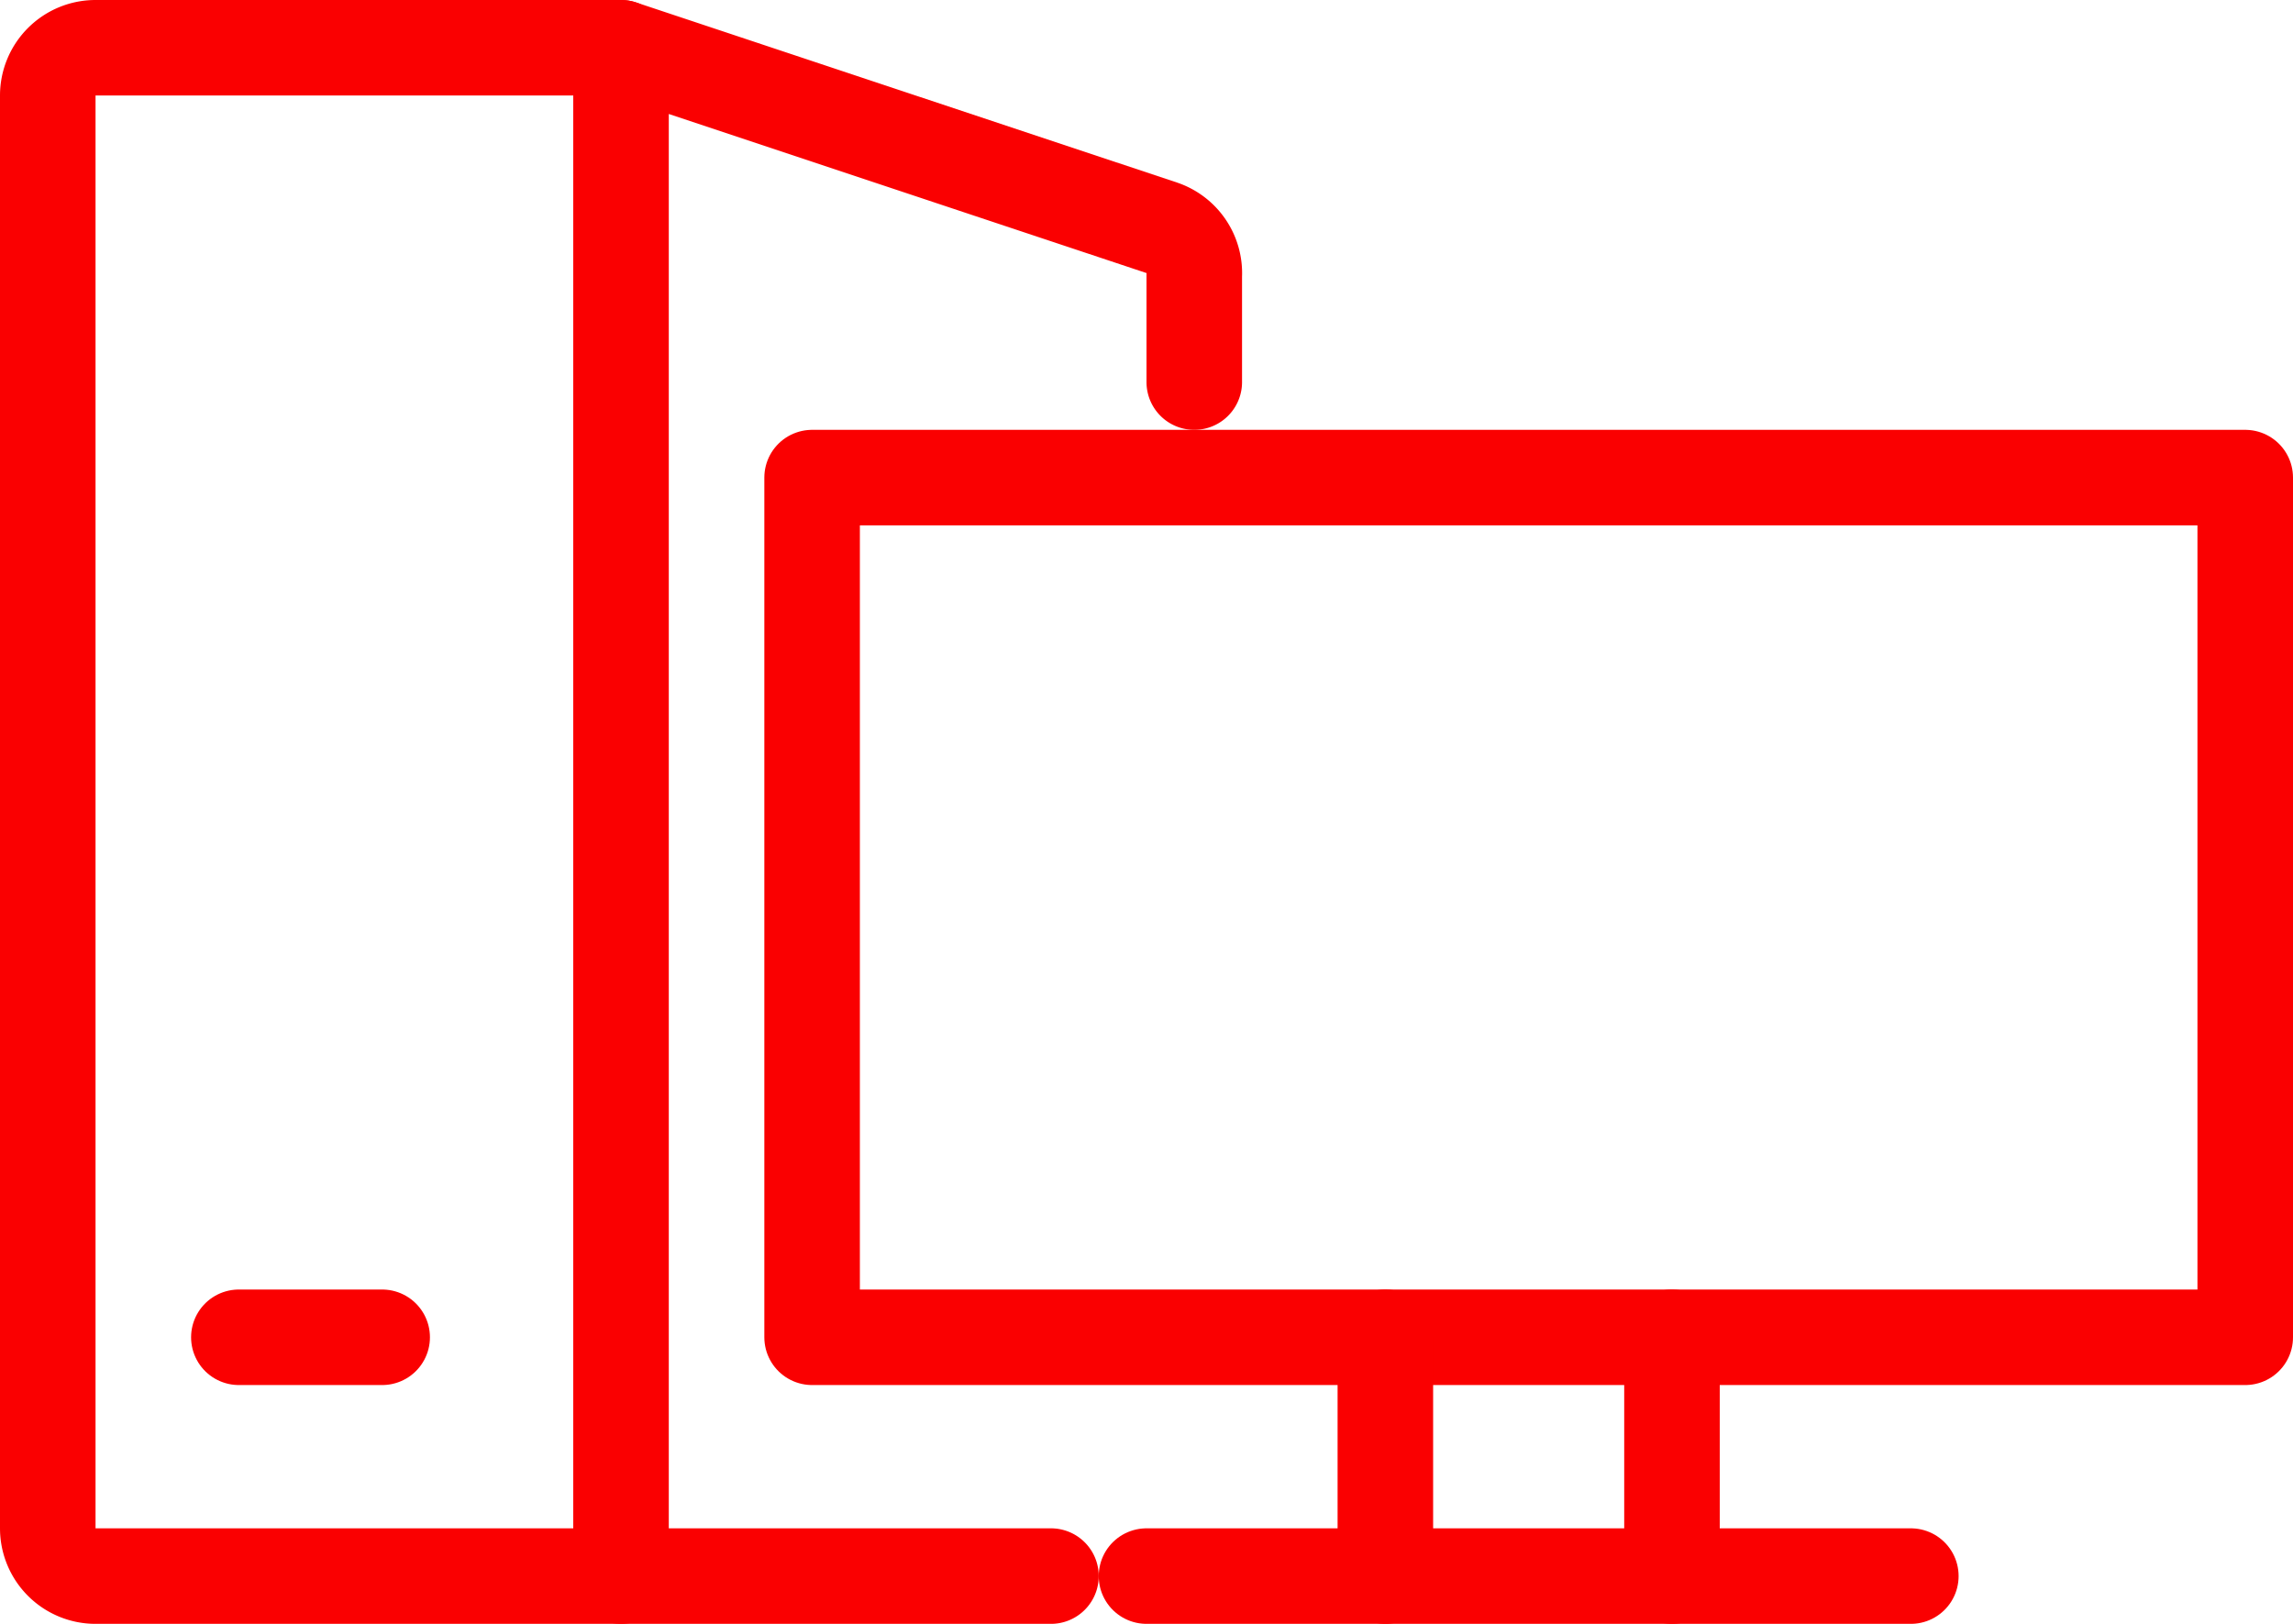 <svg xmlns="http://www.w3.org/2000/svg" viewBox="0 0 48 34"><defs><style>.cls-1{fill:none;stroke:#fa0001;stroke-linecap:round;stroke-linejoin:round;stroke-width:2px;}</style></defs><title>industries-pc-gaming</title><g id="Слой_2" data-name="Слой 2"><g id="icons"><path class="cls-1" d="M22,33H2a1,1,0,0,1-1-1V2A1,1,0,0,1,2,1H13L24.32,4.77a1,1,0,0,1,.68,1V8"/><rect class="cls-1" x="17" y="10" width="30" height="18"/><line class="cls-1" x1="29" y1="33" x2="29" y2="28"/><line class="cls-1" x1="35" y1="28" x2="35" y2="33"/><line class="cls-1" x1="24" y1="33" x2="40" y2="33"/><line class="cls-1" x1="8" y1="28" x2="5" y2="28"/><line class="cls-1" x1="13" y1="1" x2="13" y2="33"/></g></g></svg>